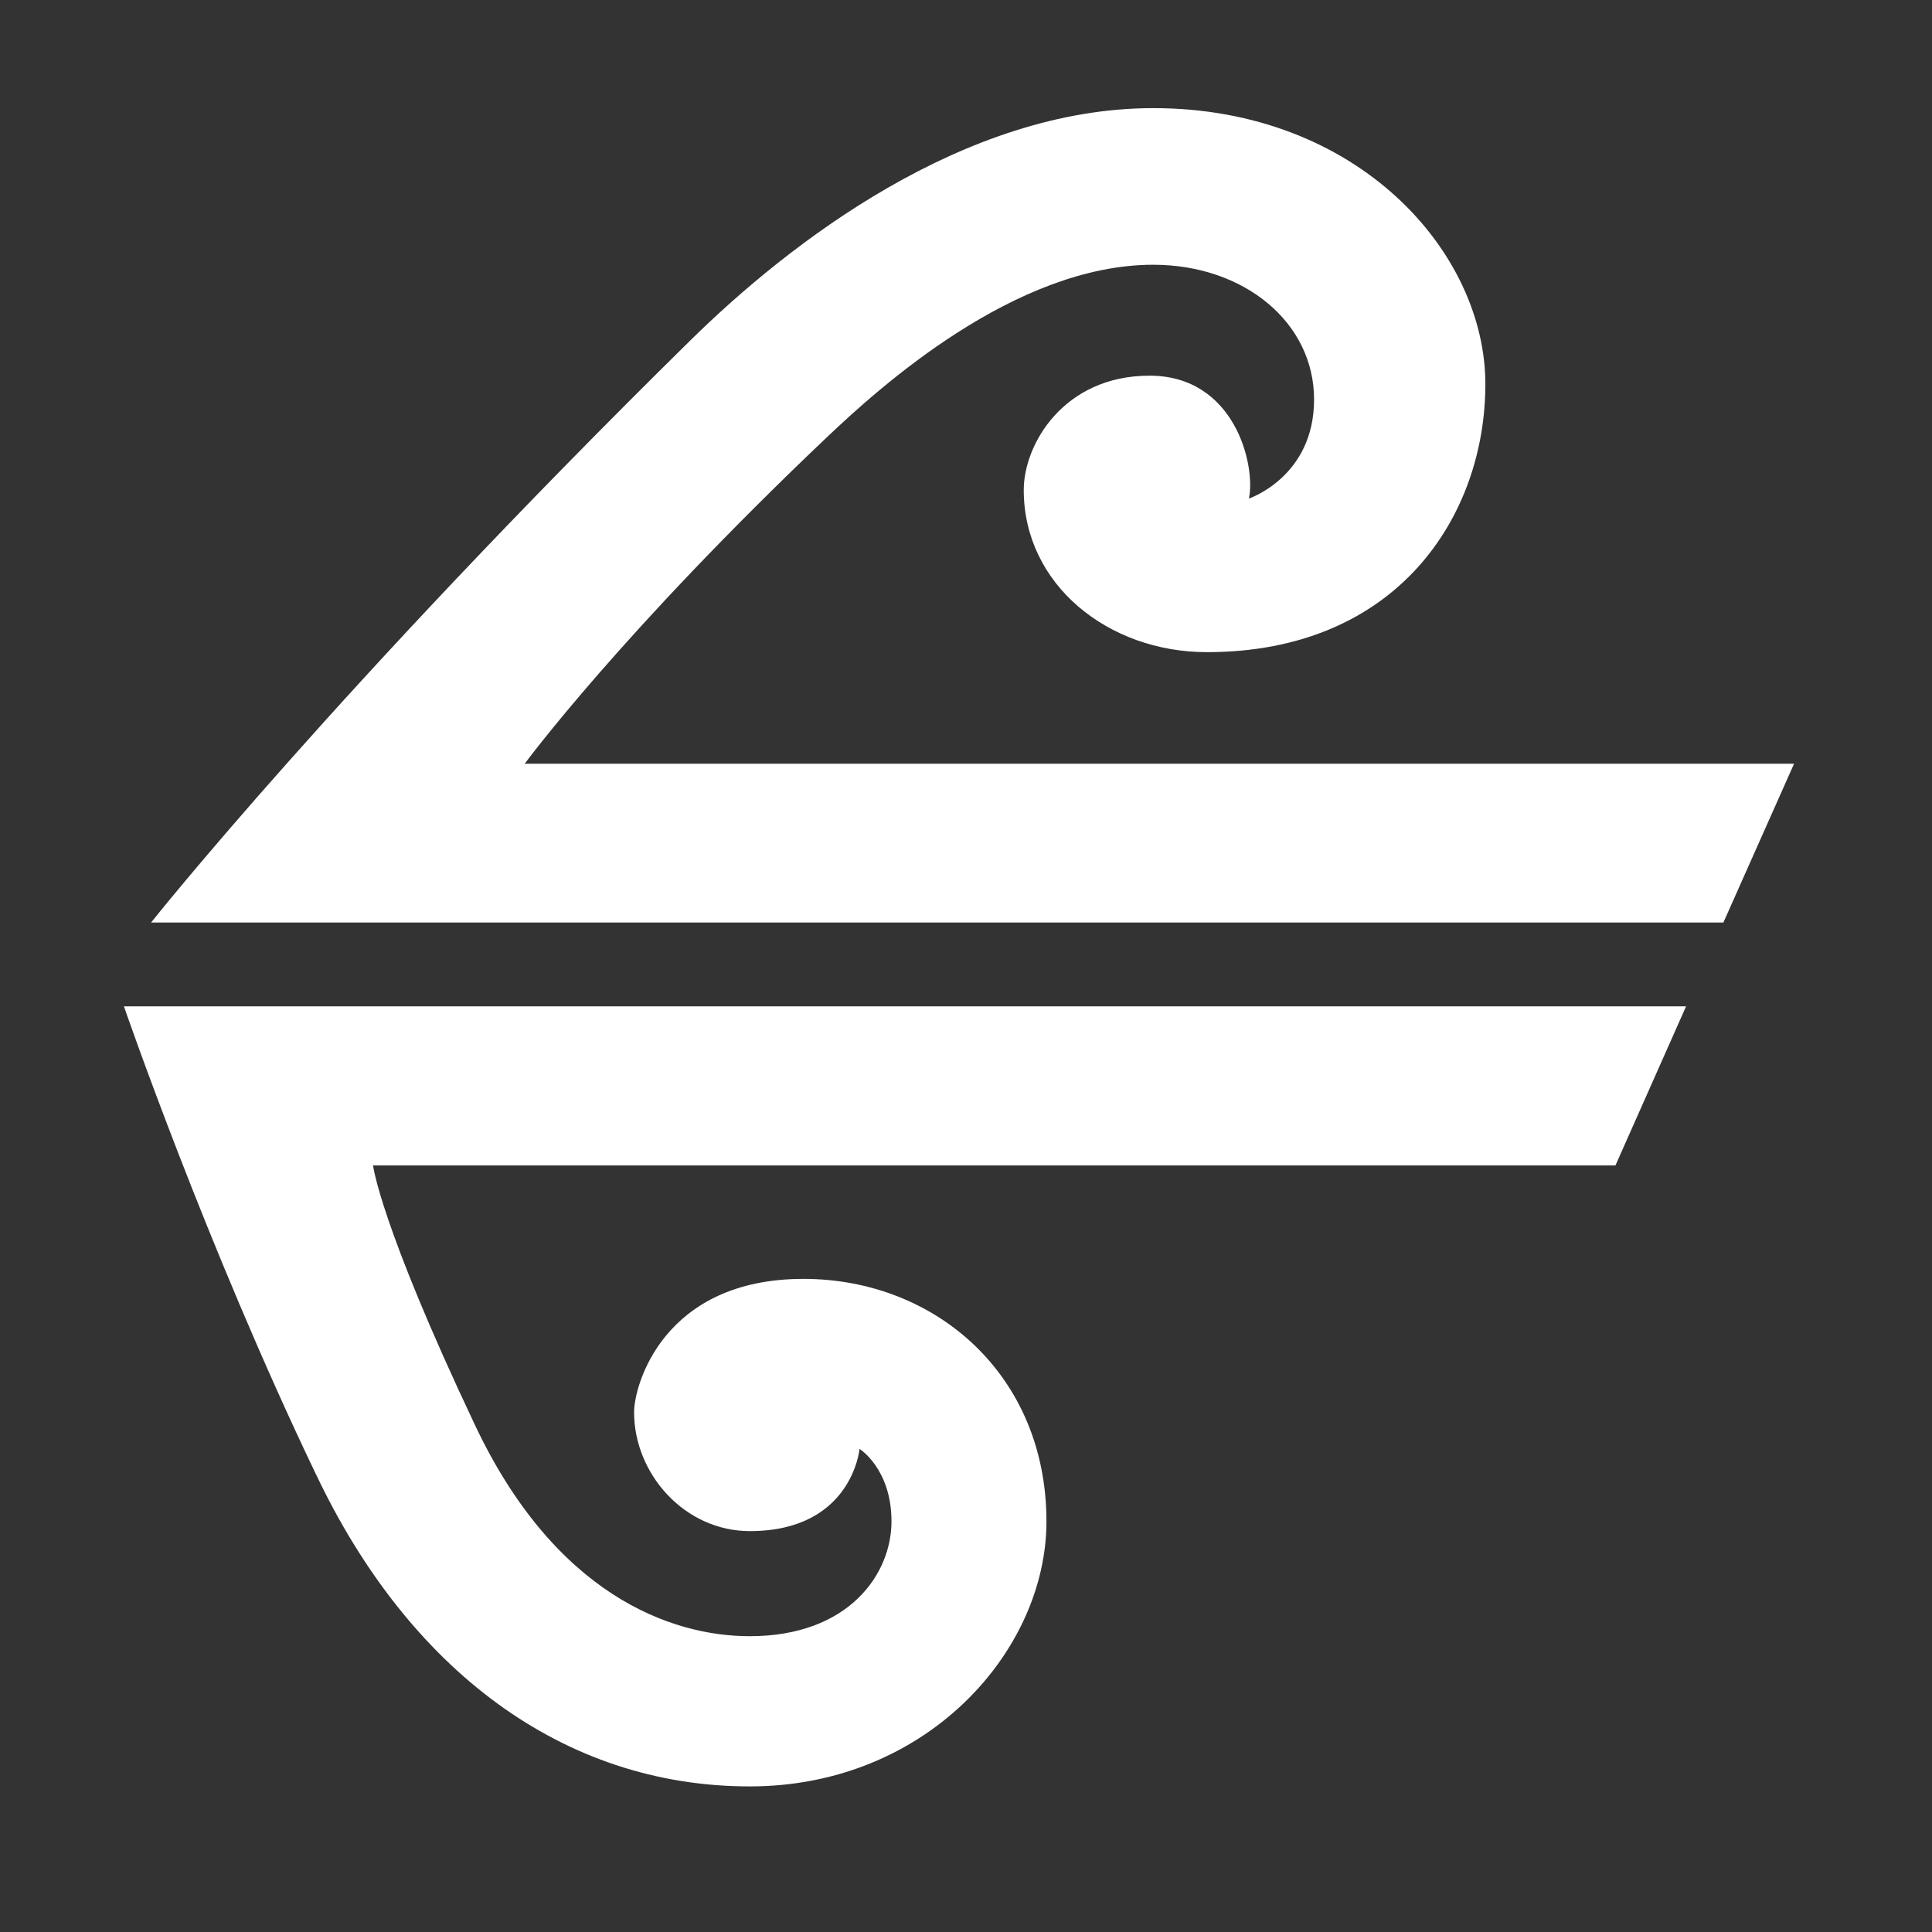 <svg width="56" height="56" viewBox="0 0 56 56" fill="none" xmlns="http://www.w3.org/2000/svg">
<rect x="0" y="0" width="56" height="56" fill="#333333" stroke="none"/>
<path d="M9.157 42.728C11.834 48.377 16.297 51.78 21.733 51.78C26.853 51.78 30.332 47.86 30.332 44.1C30.332 39.851 27.112 37.069 23.288 37.069C19.228 37.069 18.379 40.151 18.379 40.931C18.379 42.728 19.85 44.38 21.733 44.38C24.7 44.38 24.914 41.997 24.914 41.997C24.914 41.997 25.84 42.571 25.84 44.1C25.84 45.629 24.598 47.426 21.733 47.426C19.436 47.426 16.073 46.214 13.75 41.269C11.012 35.48 10.813 33.78 10.813 33.78H46.825L48.872 29.169H3.592C3.592 29.169 5.978 36.103 9.157 42.731" fill="white"/>
<path d="M15.209 22.137C15.209 22.137 17.997 18.343 23.976 12.666C25.477 11.243 29.409 7.674 33.427 7.674C36.051 7.674 38.089 9.337 38.089 11.58C38.089 13.823 36.2 14.451 36.2 14.451C36.403 13.5 35.801 10.889 33.32 10.889C30.839 10.889 29.674 12.871 29.674 14.203C29.674 16.943 32.12 18.903 34.982 18.903C40.502 18.903 43.054 14.957 43.054 11.134C43.054 7.311 39.367 3.134 33.427 3.134C27.946 3.134 22.891 7.031 20.008 9.869C9.785 19.931 4.379 26.74 4.379 26.74H49.953L52.002 22.137H15.209Z" fill="white"/>
</svg>
